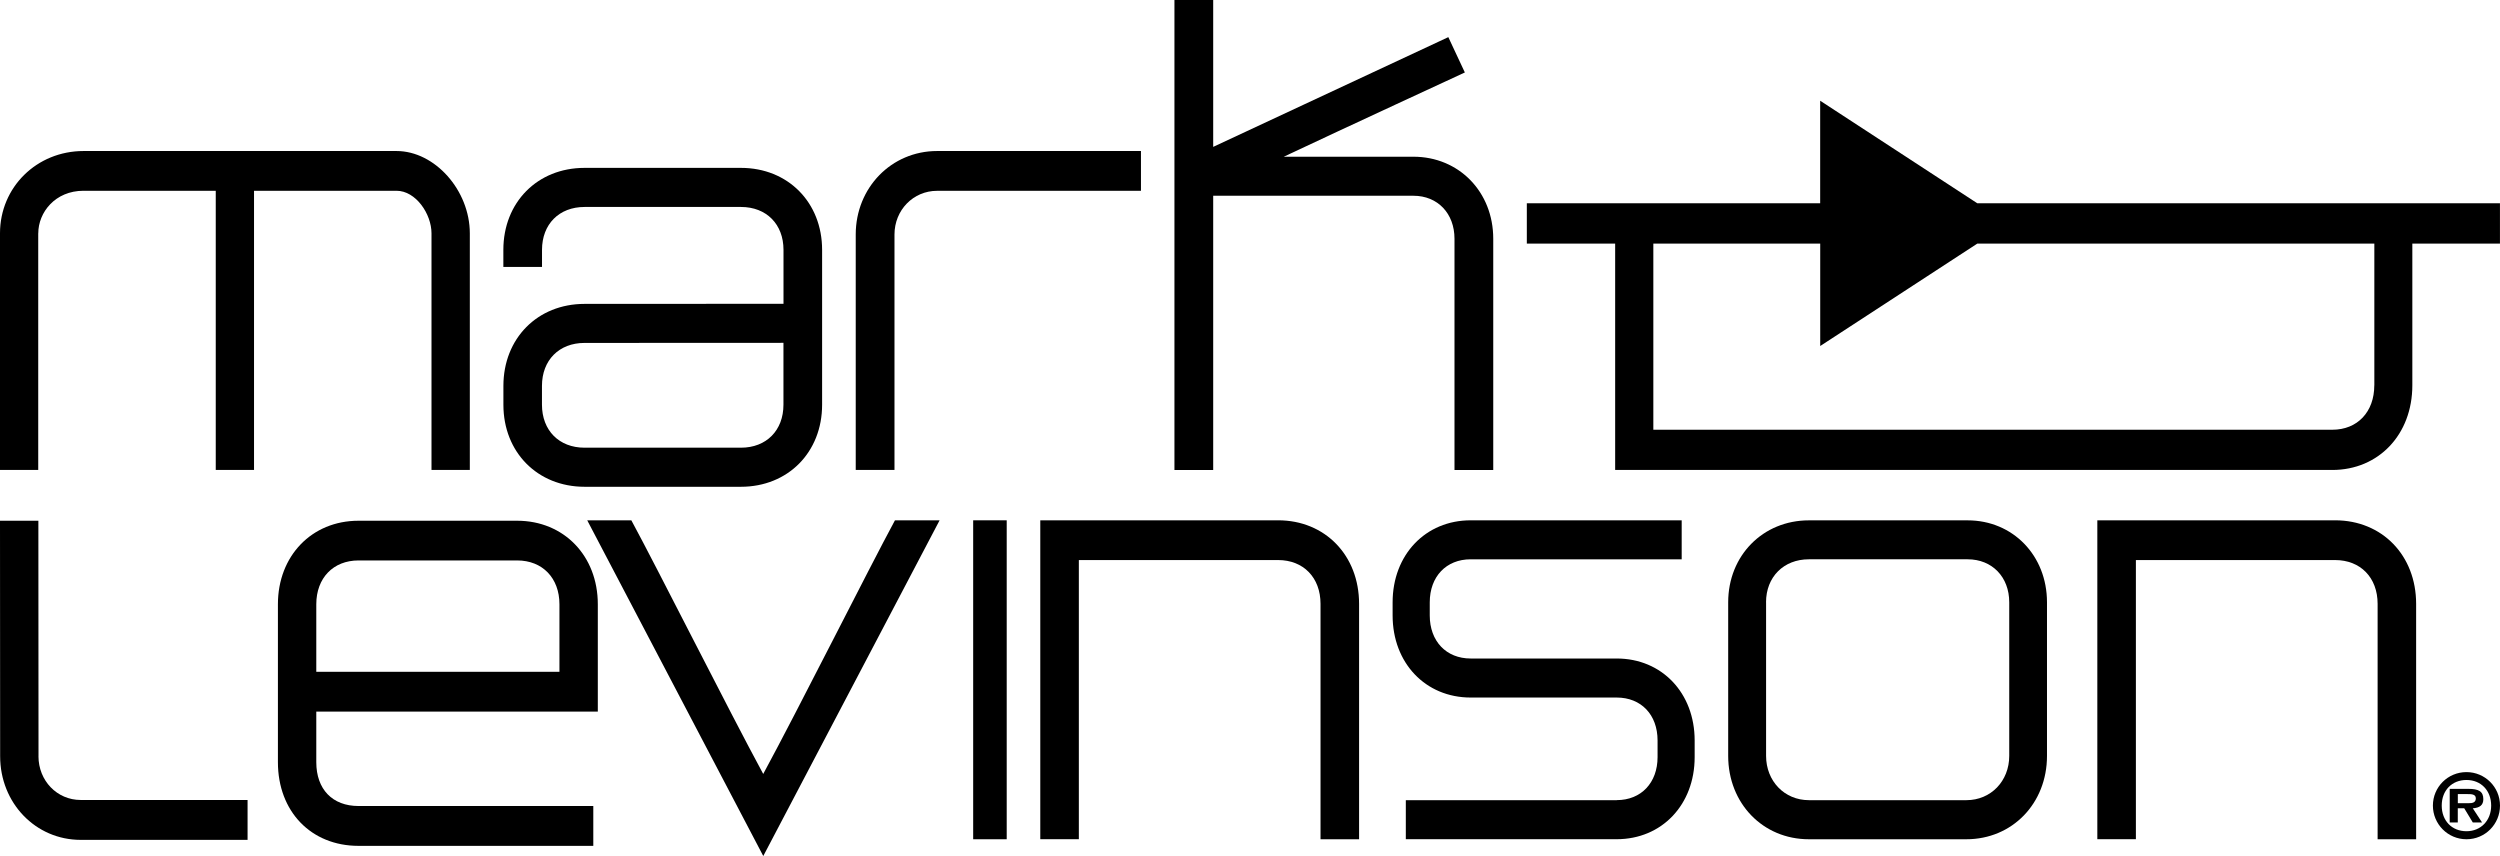 <svg viewBox="0 0 526.42 180.25" xmlns="http://www.w3.org/2000/svg" data-name="Capa 2" id="Capa_2">
  <defs>
    <style>
      .cls-1 {
        fill-rule: evenodd;
        stroke-width: 0px;
      }
    </style>
  </defs>
  <g data-name="Capa 1" id="Capa_1-2">
    <g id="Symbols">
      <g id="ml-mobile-topnav-2">
        <g data-name="mark-levinson 3300x2550-pix white" id="mark-levinson_3300x2550-pix_white">
          <path d="m519.74,166.11h-3.91v7.07h1.7v-2.98h1.36l1.8,2.98h1.95l-1.95-2.98c1.42-.09,2.22-.63,2.22-1.92,0-1.66-1.02-2.17-3.15-2.17m.02,3.02h-2.24v-1.92h1.83c.8,0,1.96-.07,1.96.88,0,.87-.64,1.05-1.55,1.04" class="cls-1" id="Fill-1"></path>
          <path d="m519.36,162.58c-3.93,0-7.07,3.16-7.07,7.05s3.14,7.09,7.07,7.09,7.06-3.17,7.06-7.09-3.18-7.05-7.06-7.05m0,12.45c-3.08,0-5.21-2.22-5.21-5.4s2.13-5.39,5.21-5.39,5.2,2.24,5.2,5.39-2.18,5.4-5.2,5.4" class="cls-1" id="Fill-2"></path>
          <path d="m156.02,102.5c9.91,0,17.09-7.28,17.09-17.27v-32.62c0-9.99-7.19-17.26-17.09-17.26h-32.94c-9.91,0-17.09,7.26-17.09,17.26v3.6h8.14v-3.6c0-5.4,3.6-9.03,8.96-9.03h32.94c5.36,0,8.95,3.64,8.95,9.03v11.36c-3.92,0-41.89.02-41.89.02-9.91,0-17.09,7.26-17.09,17.27v3.97c0,10,7.19,17.27,17.09,17.27h32.94Zm0-8.23h-32.94c-5.36,0-8.96-3.64-8.96-9.05v-3.97c0-5.4,3.6-9.04,8.96-9.04,0,0,33.08,0,41.89-.02v13.03c0,5.41-3.59,9.05-8.95,9.05h0Z" class="cls-1" id="Fill-3"></path>
          <path d="m188.35,49.38c0-5.14,3.95-9.2,8.97-9.2h42.93v-8.38h-42.93c-9.6,0-17.13,7.72-17.13,17.57v49.58h8.16v-49.58" class="cls-1" id="Fill-4"></path>
          <path d="m255.48,41.22h42.15c5.1,0,8.64,3.73,8.64,9.04v48.71h8.16v-48.71c0-9.85-7.22-17.26-16.81-17.26h-27.3c12.31-5.81,38.13-17.74,38.13-17.74l-3.48-7.44-1.97.92-47.54,22.19V0h-8.16v98.96h8.16v-57.74" class="cls-1" id="Fill-5"></path>
          <path d="m8.06,49.13c0-4.41,3.56-8.96,9.52-8.96h27.85v58.79s8.06,0,8.06,0v-58.79h30c4.08,0,7.37,4.9,7.37,8.96v49.83h8.07v-49.83c-.01-9.07-7.37-17.33-15.44-17.33H17.58C7.73,31.81,0,39.42,0,49.13v49.83s8.05,0,8.05,0v-49.83" class="cls-1" id="Fill-6"></path>
          <path d="m227.17,117.93h41.96c5.34,0,8.93,3.7,8.93,9.22v49.57h8.12v-49.57c0-10.2-7.16-17.59-17.05-17.59h-50.08v67.15h8.12v-58.79" class="cls-1" id="Fill-7"></path>
          <path d="m449.75,117.93h41.95c5.35,0,8.95,3.7,8.95,9.22v49.57h8.11v-49.57c0-10.2-7.16-17.59-17.06-17.59h-50.07v67.15h8.12v-58.79" class="cls-1" id="Fill-8"></path>
          <polygon points="204.92 176.72 211.98 176.72 211.98 109.56 204.92 109.56 204.92 176.72" class="cls-1" id="Fill-9"></polygon>
          <path d="m380.89,176.72h33.16c9.68,0,16.98-7.56,16.98-17.55v-32.35c0-9.84-7.18-17.25-16.71-17.25h-33.43c-9.68,0-16.99,7.42-16.99,17.25v32.35c0,9.99,7.3,17.55,16.99,17.55m-9.02-49.9c0-5.33,3.71-9.05,9.02-9.05h33.43c5.16,0,8.76,3.72,8.76,9.05v32.35c0,5.3-3.87,9.32-9.02,9.32h-33.16c-5.15,0-9.02-4.02-9.02-9.32v-32.35" class="cls-1" id="Fill-10"></path>
          <path d="m340.43,168.49h-44.41v8.22h44.41c9.5,0,16.41-7.27,16.41-17.27v-3.52c0-10.01-6.91-17.26-16.41-17.26h-30.75c-5.16,0-8.62-3.65-8.62-9.07v-2.75c0-5.43,3.46-9.07,8.62-9.07h44.43v-8.21h-44.43c-9.52,0-16.44,7.26-16.44,17.28v2.75c0,10.02,6.92,17.29,16.44,17.29h30.75c5.15,0,8.6,3.62,8.6,9.03v3.52c0,5.39-3.45,9.05-8.6,9.05" class="cls-1" id="Fill-11"></path>
          <g id="Group-15">
            <path d="m75.49,169.72c-5.49,0-8.89-3.52-8.89-9.23v-10.65h59.28v-22.6c0-10.2-7.15-17.59-16.98-17.59h-33.41c-9.84,0-16.97,7.39-16.97,17.59v33.25c0,10.38,6.98,17.62,16.97,17.62h49.44v-8.39h-49.44Zm-8.89-42.48c0-5.53,3.57-9.23,8.89-9.23h33.41c5.32,0,8.9,3.7,8.9,9.23v14.22h-51.2v-14.22h0Z" class="cls-1" id="Fill-12"></path>
            <path d="m8.1,159.23c0,5.17,3.91,9.22,8.89,9.22h35.14v8.4H17C7.49,176.85.03,169.1.03,159.23l-.03-49.58h8.08l.03,49.58" class="cls-1" id="Fill-14"></path>
          </g>
          <path d="m188.45,109.56c-5.53,10.22-20.27,39.62-27.74,53.41-7.46-13.78-22.23-43.18-27.77-53.41h-9.29l37.07,70.69,37.13-70.69h-9.4" class="cls-1" id="Fill-16"></path>
          <path d="m416.35,42.8c-10.35-6.76-28.42-18.56-33.08-21.59v21.59h-61.77v8.49h18.6v47.67h151c9.78,0,16.86-7.48,16.86-17.82v-29.85h18.45v-8.49h-110.07Zm83.6,38.35c0,5.59-3.55,9.34-8.84,9.34h-142.97v-39.19h35.14v21.56c3.37-2.18,22.34-14.56,33.07-21.56h83.61v29.85h0Z" class="cls-1" id="Fill-17"></path>
        </g>
      </g>
    </g>
  </g>
</svg>